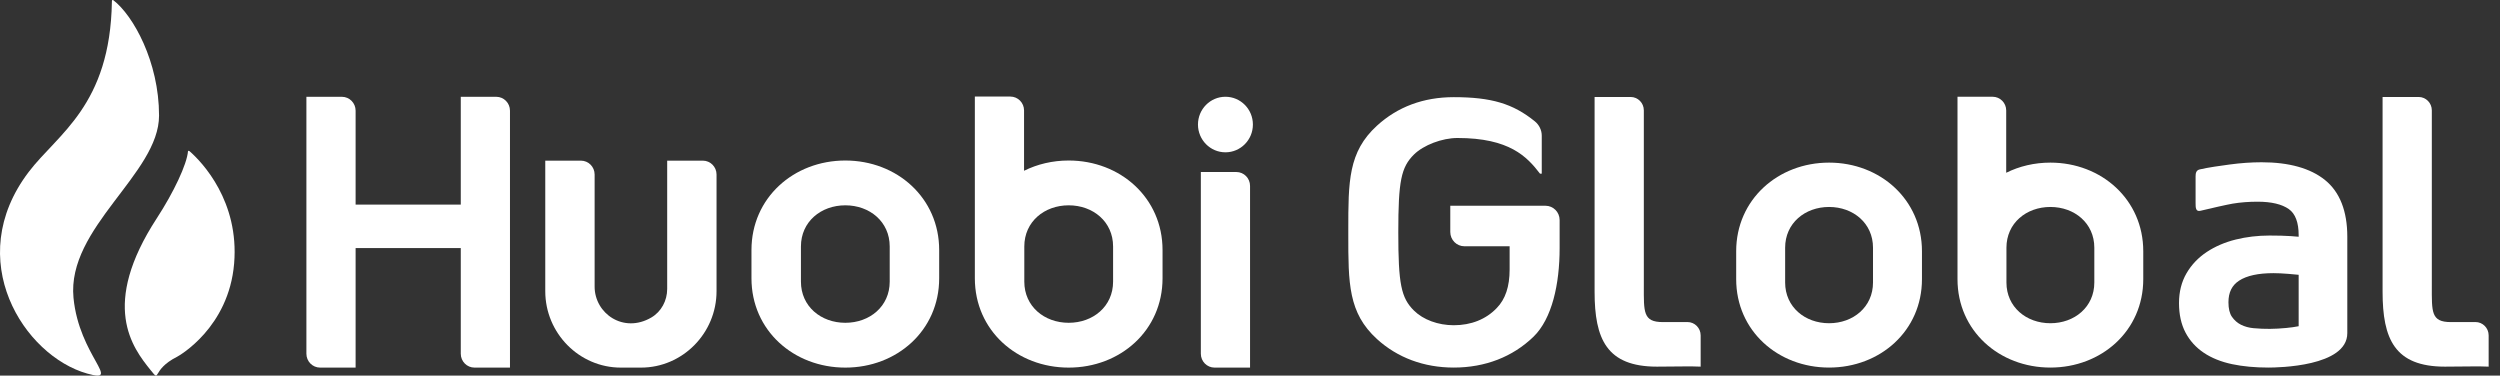 <?xml version="1.0" encoding="UTF-8"?>
<svg width="213" height="32" viewBox="0 0 213 32" fill="none" xmlns="http://www.w3.org/2000/svg">
<rect x="0" y="0" width="213" height="32" fill="#333333" stroke="none"/>
<path fill-rule="evenodd" clip-rule="evenodd" d="M39.258 8.247V17.433H30.298V9.429C30.298 8.776 29.775 8.247 29.13 8.247H26.105V30.138C26.105 30.79 26.628 31.32 27.274 31.32H30.298V21.138H39.258V30.138C39.258 30.79 39.781 31.32 40.426 31.32H43.45V9.429C43.45 8.776 42.927 8.247 42.281 8.247H39.258Z" fill="white"/>
<path fill-rule="evenodd" clip-rule="evenodd" d="M56.844 13.687V24.62C56.844 25.614 56.343 26.555 55.493 27.052C53.119 28.44 50.662 26.707 50.662 24.422V14.868C50.662 14.216 50.139 13.687 49.493 13.687H46.457V24.811C46.457 28.391 49.353 31.32 52.893 31.32H54.614C58.153 31.32 61.049 28.391 61.049 24.811V14.868C61.049 14.216 60.526 13.687 59.881 13.687H56.844Z" fill="white"/>
<path fill-rule="evenodd" clip-rule="evenodd" d="M103.48 31.32H106.504V15.837C106.504 15.184 105.981 14.655 105.335 14.655H102.312V30.138C102.312 30.791 102.835 31.32 103.48 31.32Z" fill="white"/>
<path fill-rule="evenodd" clip-rule="evenodd" d="M104.407 12.977C105.7 12.977 106.747 11.917 106.747 10.61C106.747 9.303 105.7 8.244 104.407 8.244C103.115 8.244 102.067 9.303 102.067 10.61C102.067 11.917 103.115 12.977 104.407 12.977Z" fill="white"/>
<path fill-rule="evenodd" clip-rule="evenodd" d="M75.803 23.999C75.803 26.102 74.102 27.502 72.022 27.502C69.942 27.502 68.24 26.102 68.24 23.999V20.997C68.24 18.893 69.942 17.493 72.022 17.493C74.102 17.493 75.803 18.893 75.803 20.997V23.999ZM72.022 13.676C67.624 13.676 64.025 16.857 64.025 21.304V23.71C64.025 28.157 67.624 31.32 72.022 31.32C76.419 31.32 80.018 28.157 80.018 23.71V21.304C80.018 16.857 76.419 13.676 72.022 13.676Z" fill="white"/>
<path fill-rule="evenodd" clip-rule="evenodd" d="M94.835 23.998C94.835 26.102 93.133 27.502 91.053 27.502C88.973 27.502 87.271 26.102 87.271 23.998V20.997C87.271 18.893 88.973 17.493 91.053 17.493C93.133 17.493 94.835 18.893 94.835 20.997V23.998ZM91.053 13.676C89.678 13.676 88.382 13.986 87.249 14.55V9.409C87.249 8.756 86.726 8.227 86.081 8.227H83.057V23.71C83.057 28.157 86.655 31.32 91.053 31.32C95.451 31.32 99.049 28.157 99.049 23.71V21.304C99.049 16.857 95.451 13.676 91.053 13.676Z" fill="white"/>
<path fill-rule="evenodd" clip-rule="evenodd" d="M178.436 24.072C178.436 26.153 176.752 27.539 174.693 27.539C172.634 27.539 170.949 26.153 170.949 24.072V21.101C170.949 19.019 172.634 17.633 174.693 17.633C176.752 17.633 178.436 19.019 178.436 21.101V24.072ZM174.693 13.855C173.333 13.855 172.049 14.162 170.929 14.72V9.413C170.929 8.767 170.411 8.243 169.771 8.243H166.779V23.786C166.779 28.188 170.34 31.317 174.693 31.317C179.045 31.317 182.606 28.188 182.606 23.786V21.405C182.606 17.003 179.045 13.855 174.693 13.855Z" fill="white"/>
<path fill-rule="evenodd" clip-rule="evenodd" d="M212.033 31.238V28.576C212.033 27.946 211.528 27.436 210.906 27.438C210.275 27.44 209.483 27.442 208.816 27.442C207.112 27.442 207.191 26.581 207.191 24.348V9.401C207.191 8.772 206.688 8.262 206.067 8.262H202.996V24.858C202.996 28.878 204.022 31.238 208.311 31.238C209.969 31.238 211.171 31.191 212.033 31.238V31.238Z" fill="white"/>
<path fill-rule="evenodd" clip-rule="evenodd" d="M131.677 17.53H123.564V19.765C123.564 20.438 124.102 20.982 124.767 20.982H128.62V22.959C128.62 24.417 128.26 25.493 127.516 26.252C126.603 27.206 125.338 27.71 123.861 27.71C122.529 27.71 121.262 27.243 120.471 26.463C119.372 25.373 119.135 24.19 119.135 19.797C119.135 15.43 119.372 14.252 120.471 13.164C121.282 12.363 122.864 11.757 124.176 11.757C128.611 11.757 130.1 13.349 131.211 14.799H131.357V11.557C131.357 11.078 131.13 10.63 130.76 10.331C128.903 8.827 127.05 8.278 123.861 8.278C121.285 8.278 119.082 9.096 117.315 10.711C114.874 12.939 114.874 15.454 114.875 19.62V19.975C114.874 24.141 114.874 26.655 117.315 28.884C119.058 30.476 121.322 31.317 123.861 31.317C126.528 31.317 128.876 30.409 130.65 28.692L130.651 28.692C132.234 27.154 132.88 24.209 132.88 21.147V18.747C132.88 18.075 132.341 17.53 131.677 17.53Z" fill="white"/>
<path fill-rule="evenodd" clip-rule="evenodd" d="M144.896 31.238V28.576C144.896 27.946 144.391 27.436 143.768 27.438C143.138 27.44 142.347 27.442 141.678 27.442C139.975 27.442 140.054 26.581 140.054 24.348V9.401C140.054 8.772 139.551 8.262 138.929 8.262H135.859V24.858C135.859 28.878 136.884 31.238 141.174 31.238C142.831 31.238 144.034 31.191 144.896 31.238L144.896 31.238Z" fill="white"/>
<path fill-rule="evenodd" clip-rule="evenodd" d="M159.58 24.072C159.58 26.153 157.895 27.539 155.837 27.539C153.779 27.539 152.094 26.153 152.094 24.072V21.101C152.094 19.019 153.779 17.633 155.837 17.633C157.895 17.633 159.58 19.019 159.58 21.101V24.072ZM155.837 13.855C151.485 13.855 147.923 17.004 147.923 21.405V23.786C147.923 28.188 151.485 31.317 155.837 31.317C160.191 31.317 163.751 28.188 163.751 23.786V21.405C163.751 17.004 160.191 13.855 155.837 13.855Z" fill="white"/>
<path fill-rule="evenodd" clip-rule="evenodd" d="M195.846 23.413V27.794C195.523 27.858 195.166 27.908 194.779 27.944C193.829 28.034 192.978 28.051 191.99 27.96C191.603 27.924 191.246 27.825 190.928 27.666C190.622 27.511 190.37 27.291 190.162 26.993C189.964 26.711 189.864 26.294 189.864 25.755C189.864 24.914 190.159 24.311 190.77 23.913C191.42 23.488 192.403 23.273 193.696 23.273C194.044 23.273 194.469 23.293 194.971 23.333C195.298 23.36 195.592 23.386 195.846 23.413ZM198.091 15.339C196.847 14.335 195.029 13.825 192.686 13.825C191.816 13.825 190.899 13.89 189.964 14.016C189.215 14.117 188.153 14.262 187.417 14.434C187.119 14.503 187.064 14.74 187.064 15.024V17.289C187.064 17.693 187.068 18.06 187.491 17.956C188.28 17.762 189.808 17.419 190.224 17.35C190.88 17.24 191.596 17.185 192.35 17.185C193.523 17.185 194.418 17.398 195.008 17.815C195.564 18.208 195.846 18.957 195.846 20.04V20.171C195.637 20.152 195.408 20.133 195.158 20.116C194.69 20.084 194.091 20.068 193.359 20.068C192.361 20.068 191.394 20.183 190.486 20.408C189.564 20.638 188.735 20.993 188.022 21.465C187.296 21.945 186.715 22.555 186.293 23.279C185.867 24.009 185.651 24.863 185.651 25.817C185.651 26.786 185.836 27.63 186.2 28.324C186.566 29.024 187.094 29.608 187.768 30.059C188.43 30.504 189.243 30.83 190.182 31.028C191.096 31.22 192.131 31.317 193.259 31.317C194.079 31.317 199.99 31.233 199.99 28.388C199.99 25.091 199.99 20.164 199.99 20.164C199.99 17.982 199.352 16.358 198.091 15.339Z" fill="white"/>
<path fill-rule="evenodd" clip-rule="evenodd" d="M13.551 9.848C13.551 5.254 11.338 1.303 9.655 0.016C9.648 0.012 9.526 -0.057 9.536 0.126L9.534 0.132C9.394 9.003 4.912 11.408 2.449 14.646C-3.237 22.121 2.051 30.315 7.435 31.83C10.448 32.678 6.739 30.331 6.262 25.373C5.684 19.382 13.551 14.808 13.551 9.848Z" fill="white"/>
<path fill-rule="evenodd" clip-rule="evenodd" d="M16.135 12.869C16.1 12.845 16.051 12.829 16.017 12.886C15.925 14.002 14.796 16.391 13.367 18.584C8.518 26.024 11.281 29.611 12.835 31.537C13.737 32.656 12.835 31.537 15.09 30.395C15.267 30.305 19.49 27.91 19.948 22.453C20.39 17.168 17.252 13.837 16.135 12.869Z" fill="white"/>
</svg>
